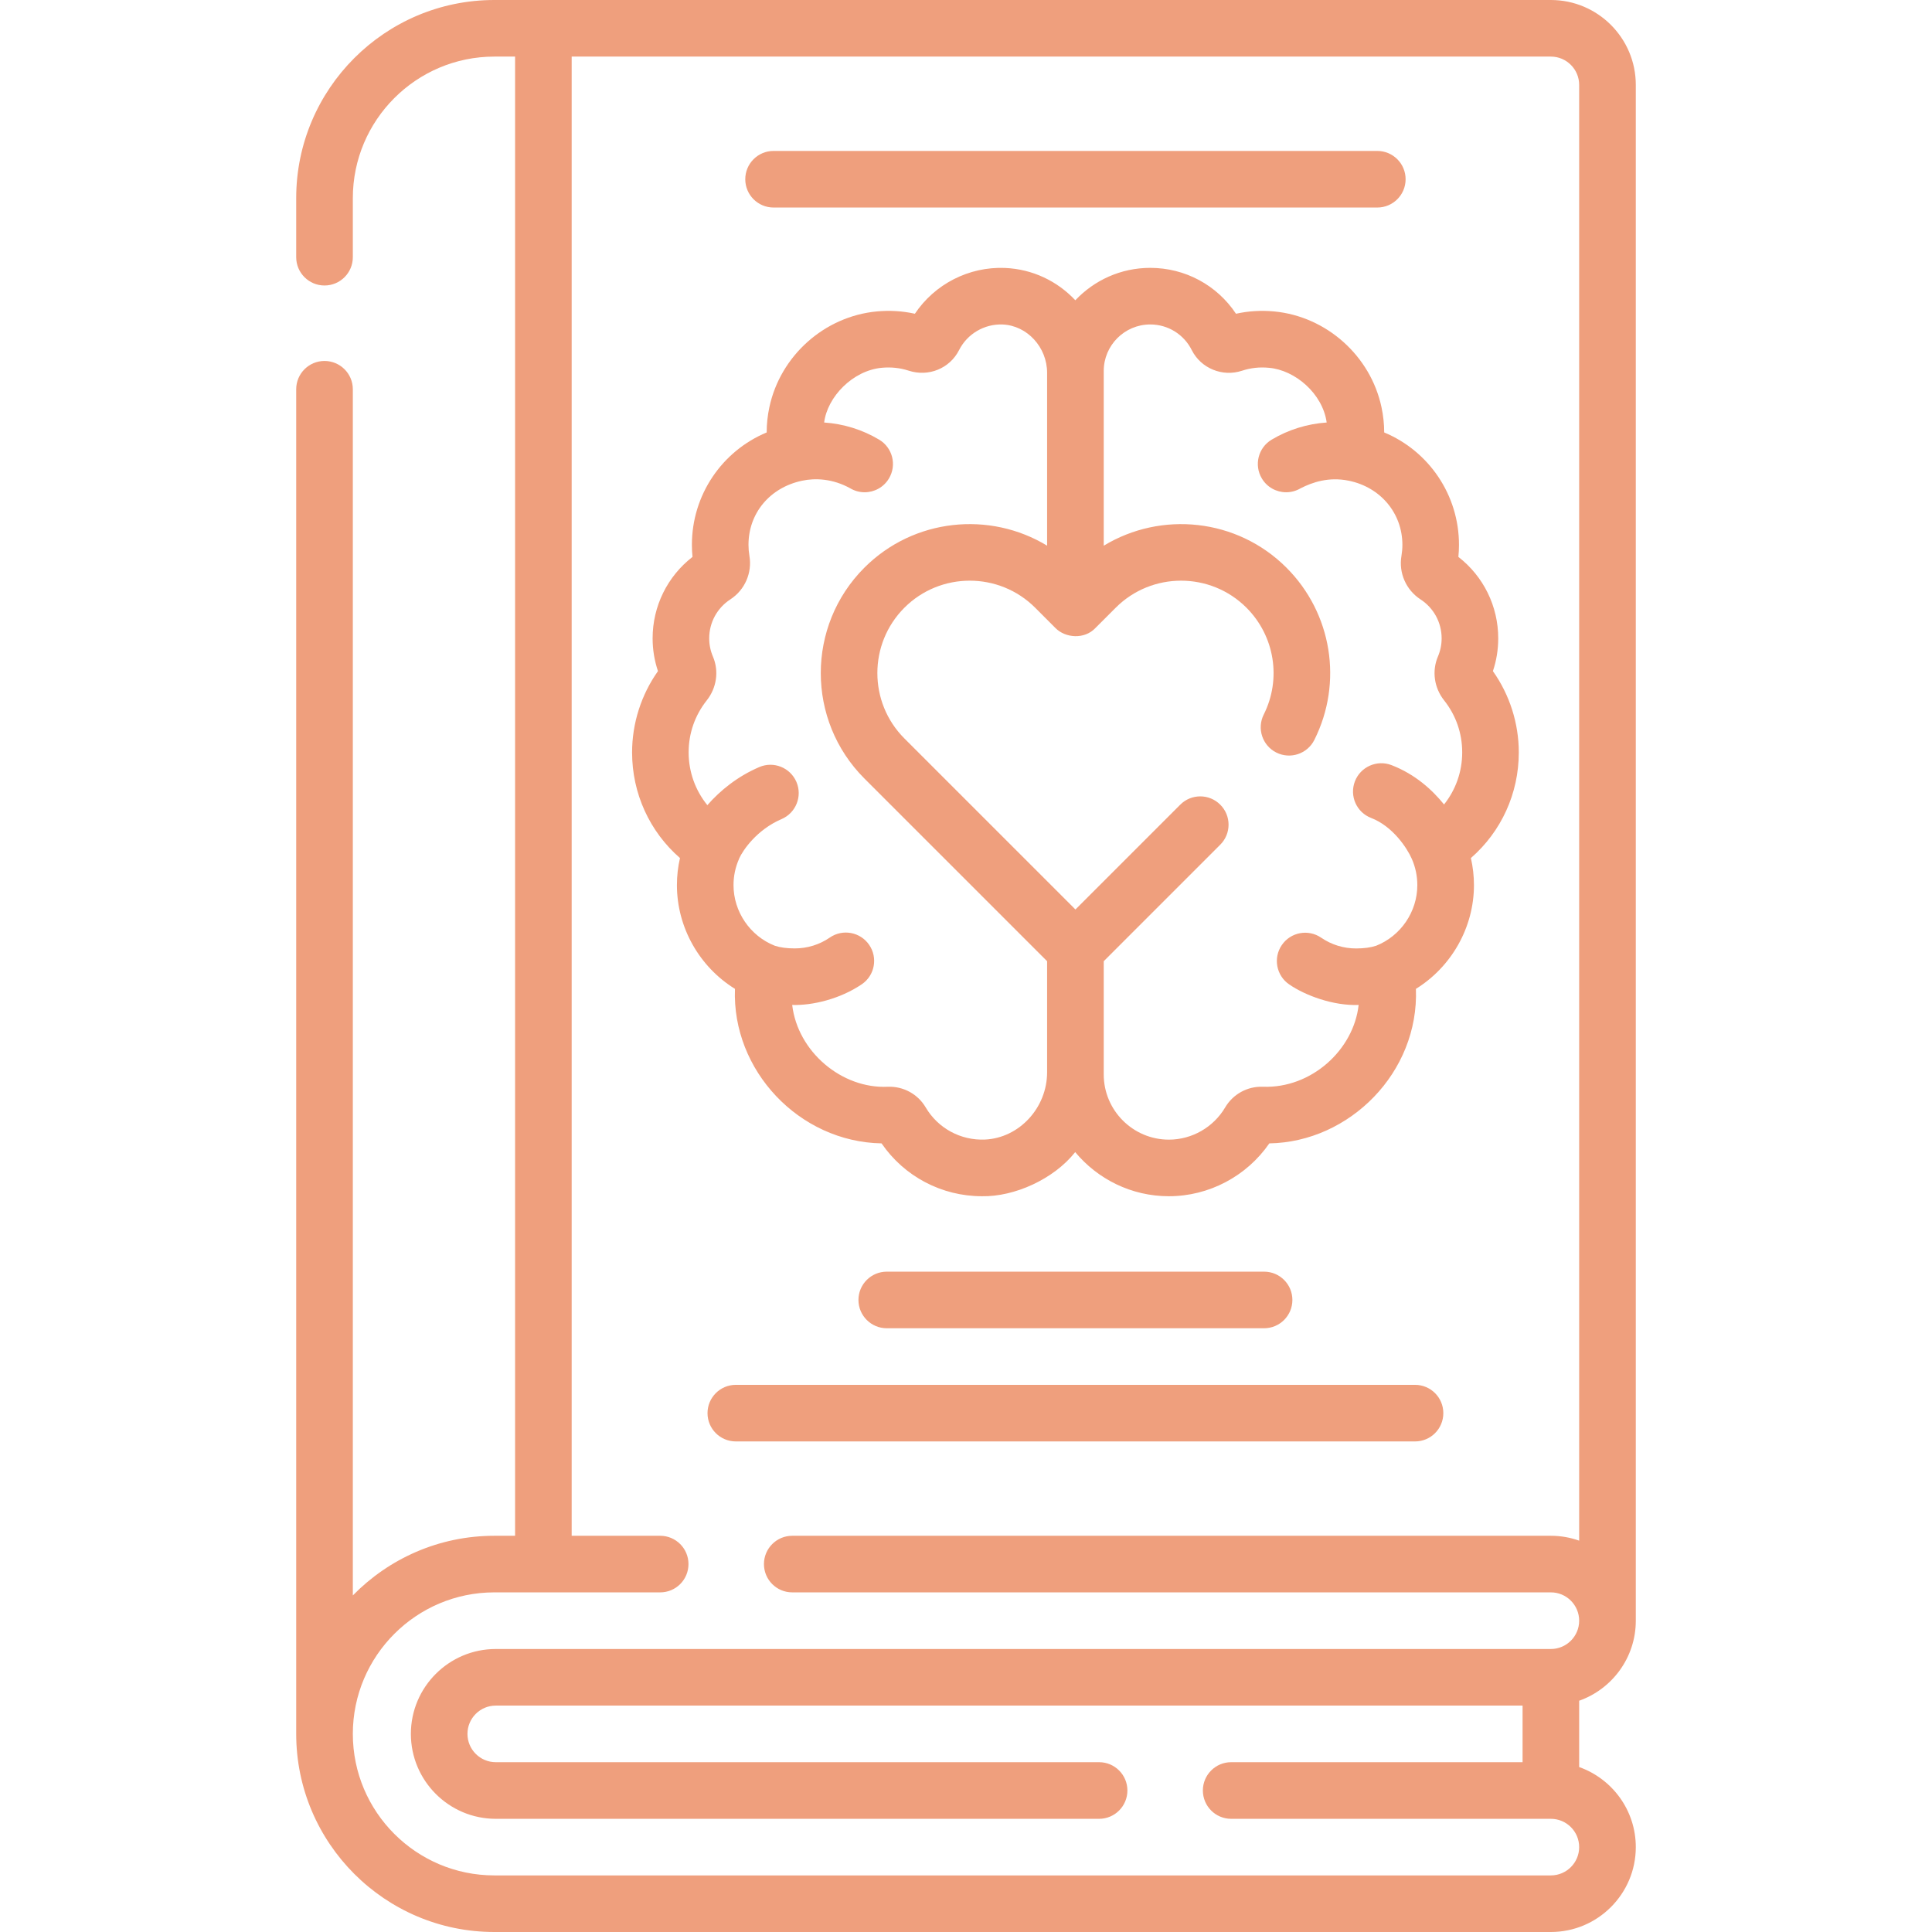 <svg width="48" height="48" viewBox="0 0 48 48" fill="none" xmlns="http://www.w3.org/2000/svg">
<path d="M40.641 40.266V2.109C40.641 0.946 39.694 0 38.531 0H12.281C9.567 0 7.359 2.208 7.359 4.922V6.39C7.359 6.778 7.674 7.093 8.062 7.093C8.451 7.093 8.766 6.778 8.766 6.39V4.922C8.766 2.983 10.343 1.406 12.281 1.406H12.797V38.156H12.281C10.905 38.156 9.66 38.725 8.766 39.638V9.671C8.766 9.283 8.451 8.968 8.062 8.968C7.674 8.968 7.359 9.283 7.359 9.671V43.078C7.359 45.792 9.567 48 12.281 48H38.531C39.694 48 40.641 47.054 40.641 45.891C40.641 44.974 40.053 44.192 39.234 43.902V42.254C40.053 41.964 40.641 41.182 40.641 40.266ZM38.531 46.594H12.281C10.343 46.594 8.766 45.017 8.766 43.078C8.766 41.14 10.343 39.562 12.281 39.562H16.402C16.791 39.562 17.105 39.248 17.105 38.859C17.105 38.471 16.791 38.156 16.402 38.156H14.203V1.406H38.531C38.919 1.406 39.234 1.722 39.234 2.109V38.277C39.014 38.199 38.778 38.156 38.531 38.156H19.683C19.295 38.156 18.98 38.471 18.98 38.859C18.98 39.248 19.295 39.562 19.683 39.562H38.531C38.919 39.562 39.234 39.878 39.234 40.266C39.234 40.653 38.919 40.969 38.531 40.969H12.317C11.154 40.969 10.208 41.915 10.208 43.078C10.208 44.241 11.154 45.188 12.317 45.188H27.307C27.695 45.188 28.01 44.873 28.01 44.484C28.01 44.096 27.695 43.781 27.307 43.781H12.317C11.929 43.781 11.614 43.466 11.614 43.078C11.614 42.69 11.929 42.375 12.317 42.375H37.828V43.781H30.588C30.2 43.781 29.885 44.096 29.885 44.484C29.885 44.873 30.2 45.188 30.588 45.188H38.531C38.919 45.188 39.234 45.503 39.234 45.891C39.234 46.278 38.919 46.594 38.531 46.594Z" fill="#EF9F7D"/>
<path d="M18.26 24.568C18.181 26.591 19.852 28.37 21.902 28.407C22.466 29.229 23.396 29.72 24.397 29.72C25.203 29.735 26.18 29.297 26.713 28.624C27.269 29.293 28.106 29.72 29.041 29.72C30.037 29.72 30.974 29.222 31.536 28.407C33.532 28.374 35.257 26.64 35.178 24.568C36.057 24.024 36.62 23.046 36.62 21.991C36.62 21.762 36.594 21.538 36.544 21.318C37.298 20.661 37.734 19.714 37.734 18.693C37.734 17.971 37.507 17.261 37.091 16.674C37.179 16.412 37.223 16.139 37.223 15.859C37.223 15.062 36.857 14.32 36.233 13.836C36.243 13.737 36.248 13.636 36.248 13.537C36.248 12.293 35.497 11.205 34.39 10.744C34.39 10.535 34.367 10.325 34.323 10.117C34.051 8.84 32.956 7.862 31.66 7.738C31.337 7.707 31.018 7.726 30.708 7.795C30.236 7.085 29.445 6.655 28.577 6.655C27.844 6.655 27.183 6.965 26.716 7.46C26.274 6.988 25.658 6.686 24.968 6.657C24.069 6.621 23.222 7.06 22.73 7.795C22.42 7.726 22.101 7.707 21.778 7.738C20.481 7.862 19.387 8.84 19.115 10.116C19.07 10.325 19.048 10.535 19.048 10.744C17.941 11.205 17.19 12.293 17.19 13.536C17.19 13.636 17.195 13.736 17.205 13.836C16.581 14.32 16.214 15.061 16.214 15.859C16.214 16.139 16.259 16.412 16.347 16.674C15.931 17.261 15.704 17.971 15.704 18.693C15.704 19.714 16.14 20.661 16.894 21.318C16.843 21.538 16.818 21.762 16.818 21.991C16.818 23.046 17.38 24.024 18.26 24.568ZM27.422 9.216C27.422 8.58 27.94 8.061 28.577 8.061C29.017 8.061 29.413 8.306 29.61 8.7C29.837 9.151 30.372 9.371 30.856 9.211C31.07 9.14 31.296 9.115 31.526 9.138C32.17 9.192 32.861 9.774 32.961 10.497C32.478 10.53 32.009 10.675 31.594 10.923C31.26 11.122 31.151 11.554 31.35 11.887C31.481 12.108 31.715 12.23 31.954 12.23C32.077 12.23 32.201 12.198 32.314 12.131C32.608 11.981 33.013 11.842 33.509 11.943C34.299 12.104 34.842 12.751 34.842 13.537C34.842 13.628 34.834 13.719 34.819 13.809C34.746 14.232 34.932 14.656 35.291 14.891C35.621 15.105 35.817 15.467 35.817 15.859C35.817 16.016 35.786 16.168 35.725 16.311C35.572 16.67 35.63 17.088 35.879 17.401C36.173 17.772 36.328 18.219 36.328 18.693C36.328 19.173 36.166 19.624 35.877 19.987C35.587 19.627 35.161 19.236 34.571 19.009C34.208 18.87 33.801 19.051 33.662 19.413C33.523 19.776 33.703 20.183 34.066 20.322C34.606 20.53 34.962 21.076 35.075 21.336C35.075 21.337 35.076 21.337 35.076 21.338C35.076 21.338 35.076 21.339 35.077 21.34C35.167 21.546 35.213 21.765 35.213 21.991C35.213 22.651 34.802 23.254 34.189 23.497C34.056 23.541 33.889 23.564 33.691 23.564C33.379 23.564 33.079 23.471 32.823 23.296C32.502 23.077 32.065 23.159 31.846 23.48C31.627 23.8 31.709 24.238 32.029 24.457C32.425 24.731 33.124 24.992 33.755 24.968C33.63 26.085 32.58 27.045 31.376 27C30.991 26.986 30.633 27.184 30.438 27.515C30.147 28.008 29.612 28.314 29.041 28.314C28.148 28.314 27.422 27.587 27.422 26.694C27.422 26.623 27.422 23.955 27.422 23.881L30.317 20.986C30.592 20.712 30.592 20.266 30.317 19.992C30.043 19.717 29.597 19.717 29.323 19.992L26.719 22.596L22.47 18.347C21.574 17.451 21.574 15.994 22.47 15.098C23.365 14.203 24.822 14.203 25.718 15.098L26.221 15.602C26.47 15.855 26.944 15.891 27.216 15.602L27.72 15.098C28.615 14.203 30.072 14.203 30.968 15.098C31.669 15.8 31.842 16.867 31.397 17.753C31.223 18.1 31.363 18.523 31.71 18.697C32.057 18.871 32.48 18.731 32.654 18.384C33.371 16.955 33.093 15.235 31.962 14.104C30.733 12.874 28.846 12.693 27.422 13.558C27.422 13.519 27.422 9.276 27.422 9.216ZM17.559 17.401C17.807 17.088 17.866 16.67 17.712 16.311C17.651 16.168 17.62 16.016 17.62 15.859C17.62 15.467 17.817 15.105 18.146 14.891C18.506 14.656 18.691 14.232 18.619 13.809C18.604 13.719 18.596 13.627 18.596 13.536C18.596 12.751 19.126 12.112 19.929 11.943C20.259 11.873 20.69 11.892 21.122 12.131C21.235 12.198 21.359 12.23 21.482 12.23C21.721 12.23 21.955 12.108 22.086 11.887C22.285 11.553 22.176 11.122 21.842 10.923C21.427 10.675 20.959 10.53 20.476 10.497C20.554 9.864 21.183 9.204 21.911 9.137C22.14 9.116 22.363 9.14 22.576 9.209C23.07 9.37 23.597 9.155 23.829 8.696C24.033 8.293 24.459 8.044 24.91 8.062C25.519 8.087 26.015 8.626 26.015 9.263V13.557C24.591 12.693 22.705 12.874 21.475 14.104C20.031 15.548 20.031 17.897 21.475 19.341L26.015 23.881V26.64C26.015 27.523 25.323 28.273 24.472 28.312C23.869 28.338 23.305 28.033 22.999 27.514C22.805 27.183 22.445 26.987 22.062 27C20.917 27.057 19.818 26.131 19.682 24.968C20.18 24.983 20.864 24.825 21.414 24.452C21.734 24.232 21.814 23.794 21.594 23.474C21.374 23.154 20.936 23.073 20.617 23.293C20.36 23.47 20.058 23.563 19.745 23.563C19.549 23.563 19.384 23.541 19.251 23.497C18.636 23.255 18.224 22.651 18.224 21.991C18.224 21.765 18.27 21.546 18.361 21.34C18.363 21.334 18.365 21.327 18.368 21.321C18.457 21.127 18.799 20.615 19.418 20.35C19.774 20.197 19.94 19.784 19.787 19.427C19.634 19.07 19.22 18.904 18.863 19.058C18.32 19.291 17.888 19.644 17.574 20.004C17.277 19.639 17.109 19.18 17.109 18.692C17.109 18.219 17.265 17.772 17.559 17.401Z" fill="#EF9F7D"/>
<path d="M19.219 5.156H34.219C34.607 5.156 34.922 4.841 34.922 4.453C34.922 4.065 34.607 3.75 34.219 3.75H19.219C18.83 3.75 18.516 4.065 18.516 4.453C18.516 4.841 18.83 5.156 19.219 5.156Z" fill="#EF9F7D"/>
<path d="M35.156 34.406H18.281C17.893 34.406 17.578 34.721 17.578 35.109C17.578 35.498 17.893 35.812 18.281 35.812H35.156C35.545 35.812 35.859 35.498 35.859 35.109C35.859 34.721 35.545 34.406 35.156 34.406Z" fill="#EF9F7D"/>
<path d="M31.406 33C31.795 33 32.109 32.685 32.109 32.297C32.109 31.909 31.795 31.594 31.406 31.594H22.031C21.643 31.594 21.328 31.909 21.328 32.297C21.328 32.685 21.643 33 22.031 33H31.406Z" fill="#EF9F7D"/>
</svg>
